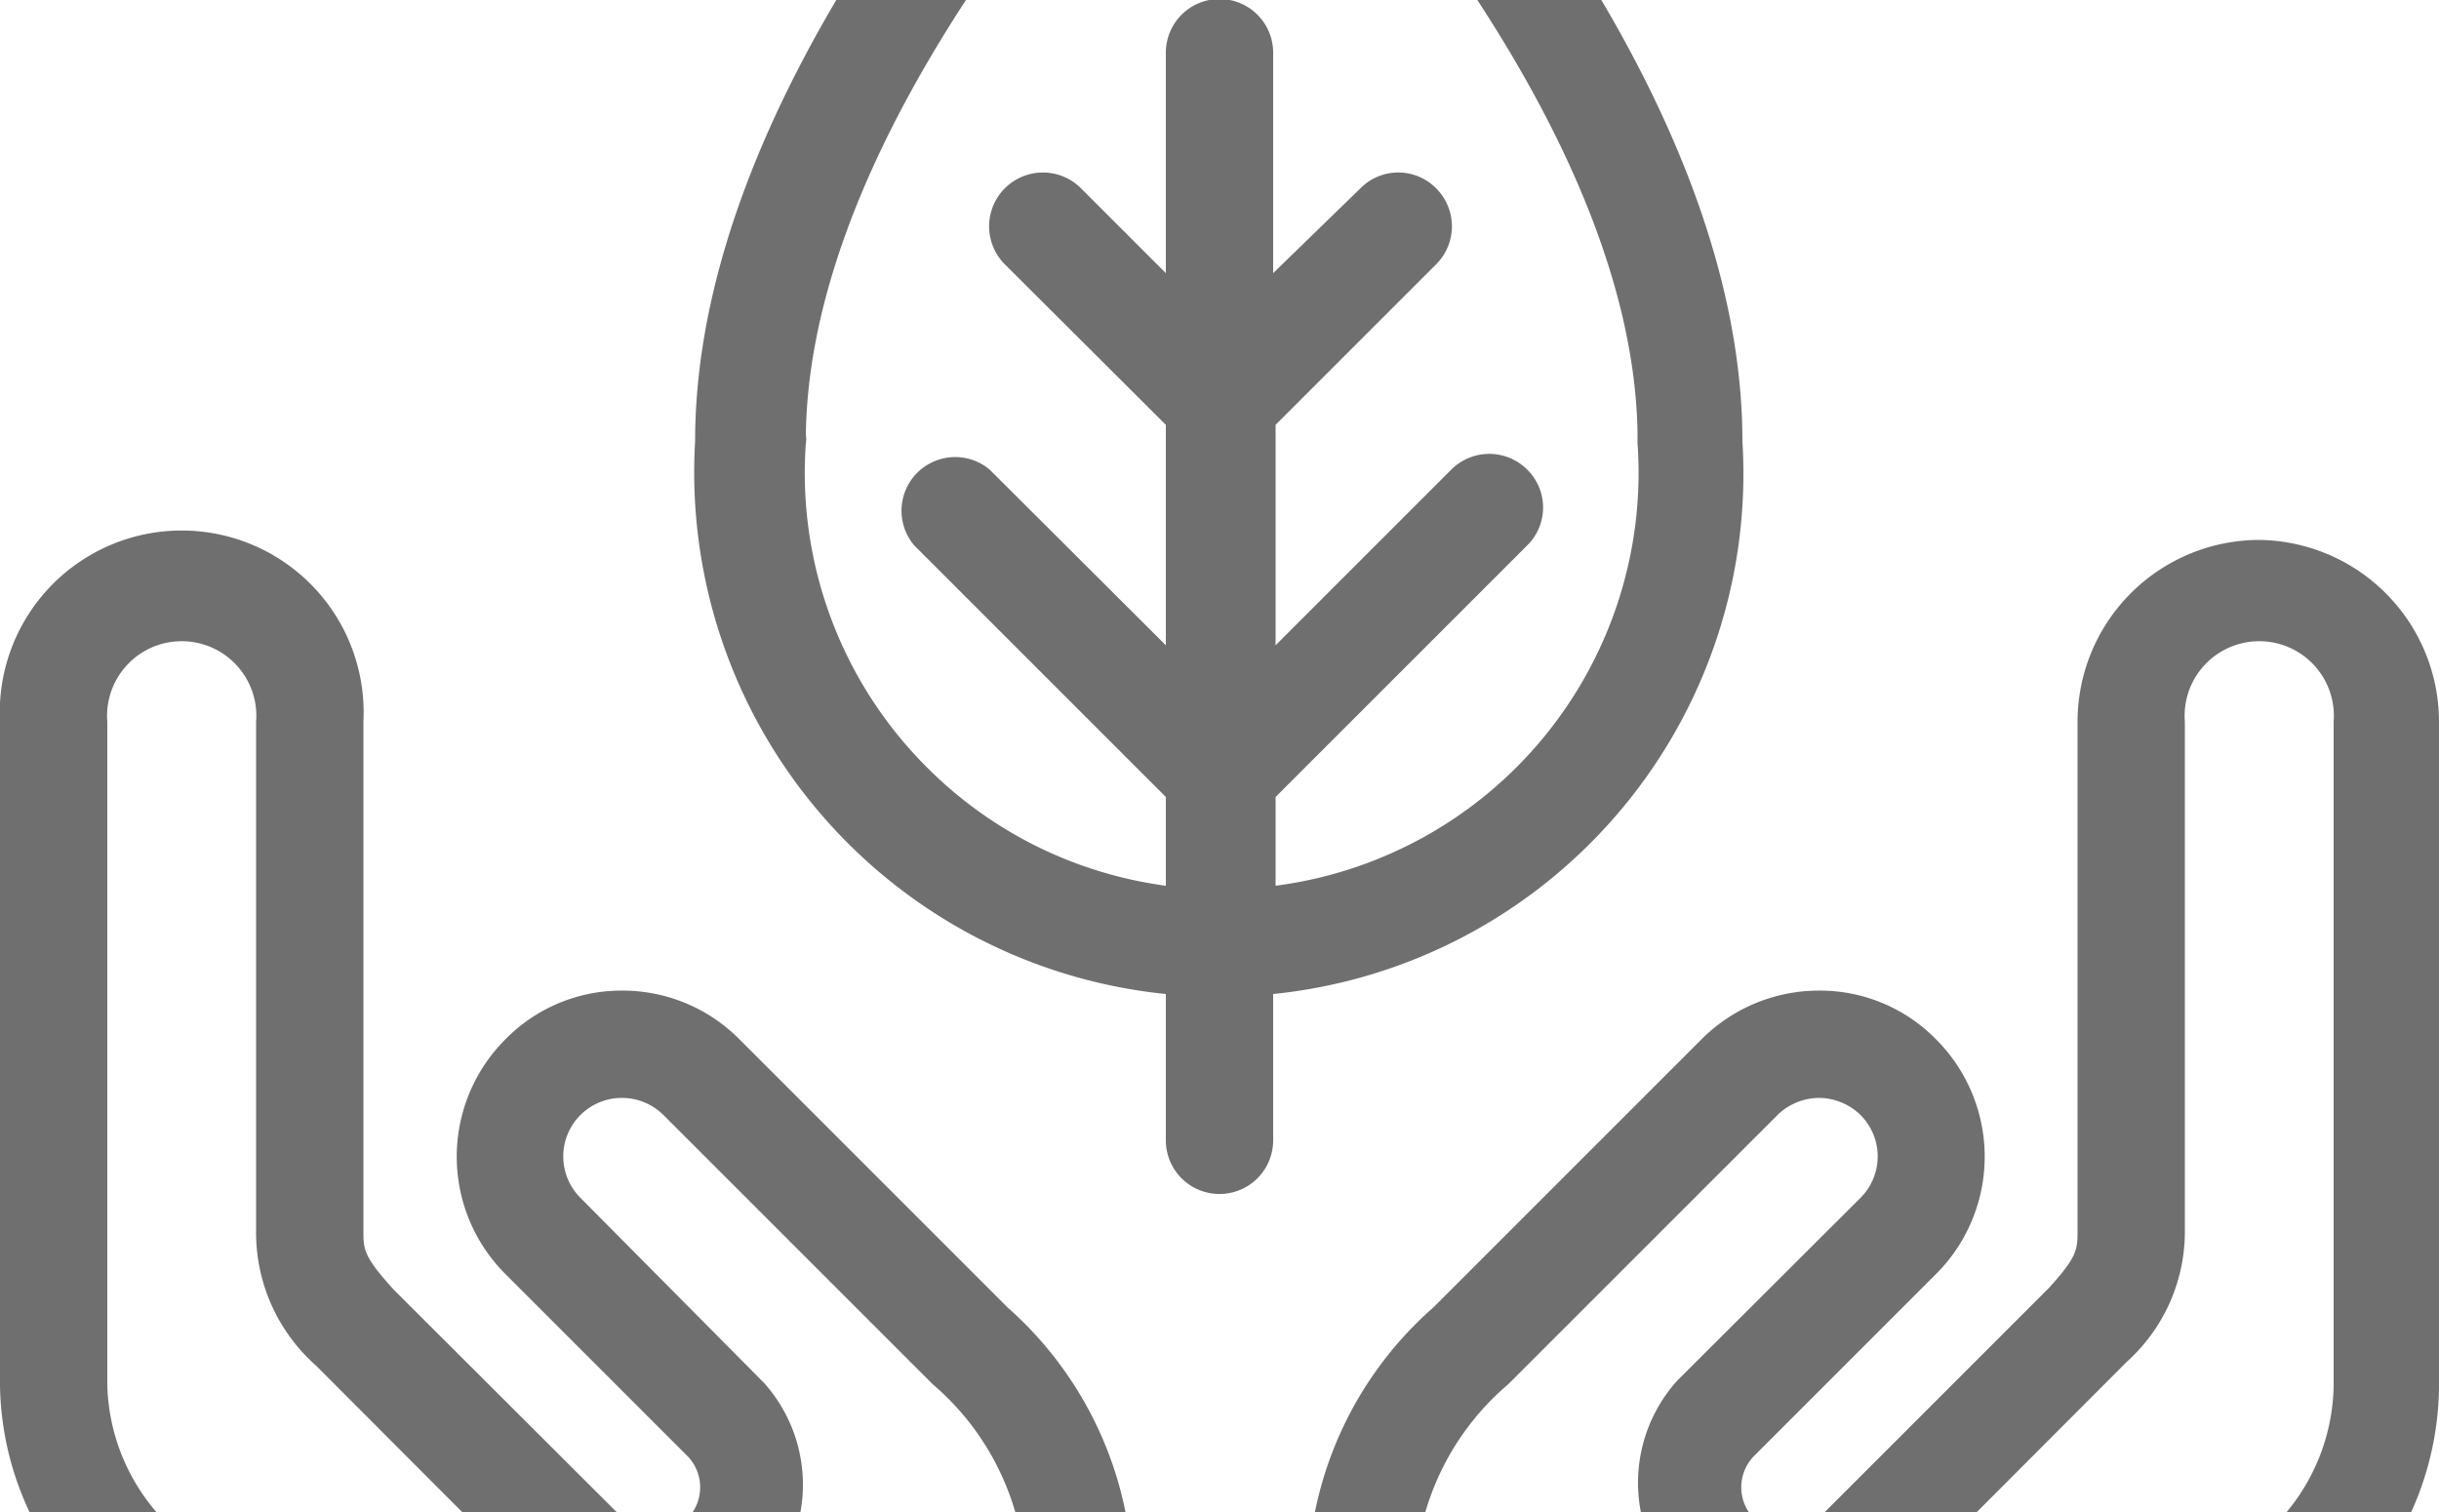 <?xml version="1.0"?>
<svg xmlns="http://www.w3.org/2000/svg" viewBox="0 9 50 31" width="50" height="31">
  <svg viewBox="0 0 50.04 50.51" width="50.04" data-manipulated-width="true" height="50.51" data-manipulated-height="true">
    <defs>
      <style>.cls-1{fill:#706f6f;}</style>
    </defs>
    <g id="Calque_2" data-name="Calque 2">
      <g id="Calque_1-2" data-name="Calque 1">
        <path class="cls-1" d="M32.6,26.29a10.72,10.72,0,0,0,3.12-8.24v0c0-8.65-9.58-17.38-10-17.75a1.11,1.11,0,0,0-1.47,0c-.41.37-10,9.1-10,17.75v0A10.75,10.75,0,0,0,23.9,29.38v3a1.1,1.1,0,1,0,2.2,0v-3A10.71,10.71,0,0,0,32.6,26.29ZM19,24.73a8.52,8.52,0,0,1-2.48-6.64.49.49,0,0,0,0-.17c.08-6.34,6.35-13.13,8.53-15.3,2.18,2.17,8.45,9,8.52,15.3v.17a8.54,8.54,0,0,1-7.42,9.07V25.34l5.16-5.16a1.09,1.09,0,0,0,0-1.55,1.1,1.1,0,0,0-1.56,0l-3.6,3.6V17.71l3.29-3.29a1.1,1.1,0,0,0,0-1.56,1.09,1.09,0,0,0-1.55,0L26.1,14.6V10.08a1.1,1.1,0,0,0-2.2,0V14.6l-1.74-1.74a1.1,1.1,0,0,0-1.56,1.56l3.3,3.29v4.52l-3.61-3.6a1.1,1.1,0,0,0-1.55,1.55l5.16,5.16v1.82A8.5,8.5,0,0,1,19,24.73Z"/>
        <path class="cls-1" d="M15.16,30.31a3.37,3.37,0,0,0-2.4-1h0a3.33,3.33,0,0,0-2.4,1,3.4,3.4,0,0,0,0,4.81l3.75,3.75a.92.92,0,0,1-1.3,1.3L8.08,35.45c-.63-.69-.63-.83-.63-1.23V23.8A3.73,3.73,0,1,0,0,23.8V37.42a6.3,6.3,0,0,0,2,4.49l5.62,5.62v1.88a1.1,1.1,0,1,0,2.2,0V47.08a1.11,1.11,0,0,0-.33-.78l-6-6A4.16,4.16,0,0,1,2.2,37.42V23.8a1.53,1.53,0,1,1,3.05,0V34.22A3.64,3.64,0,0,0,6.48,37l4.76,4.77a3.13,3.13,0,0,0,4.42-4.42L11.9,33.56a1.2,1.2,0,0,1,.85-2.05h0a1.21,1.21,0,0,1,.85.35l5.52,5.52A5.43,5.43,0,0,1,21,42.06v7.35a1.1,1.1,0,0,0,2.2,0V42.06a7.59,7.59,0,0,0-2.54-6.25Z"/>
        <path class="cls-1" d="M46.31,20.07a3.73,3.73,0,0,0-3.72,3.73V34.22c0,.4,0,.54-.59,1.19l-4.76,4.76a.92.92,0,0,1-1.3-1.3l3.75-3.75a3.4,3.4,0,0,0,0-4.81,3.33,3.33,0,0,0-2.4-1h0a3.4,3.4,0,0,0-2.41,1l-5.43,5.43-.07.07a7.56,7.56,0,0,0-2.55,6.25v7.35a1.1,1.1,0,0,0,2.2,0V42.06a5.43,5.43,0,0,1,1.89-4.68l5.52-5.52a1.23,1.23,0,0,1,.85-.35h0a1.23,1.23,0,0,1,.85.35,1.2,1.2,0,0,1,0,1.7l-3.76,3.75a3.13,3.13,0,0,0,4.42,4.42l4.8-4.81a3.59,3.59,0,0,0,1.19-2.7V23.8a1.53,1.53,0,1,1,3.05,0V37.42a4.16,4.16,0,0,1-1.3,2.94L40.6,46.3a1.1,1.1,0,0,0-.32.78v2.33a1.1,1.1,0,0,0,2.2,0V47.53L48,42a6.36,6.36,0,0,0,2-4.55V23.8A3.73,3.73,0,0,0,46.31,20.07Z"/>
      </g>
    </g>
  </svg>
</svg>
